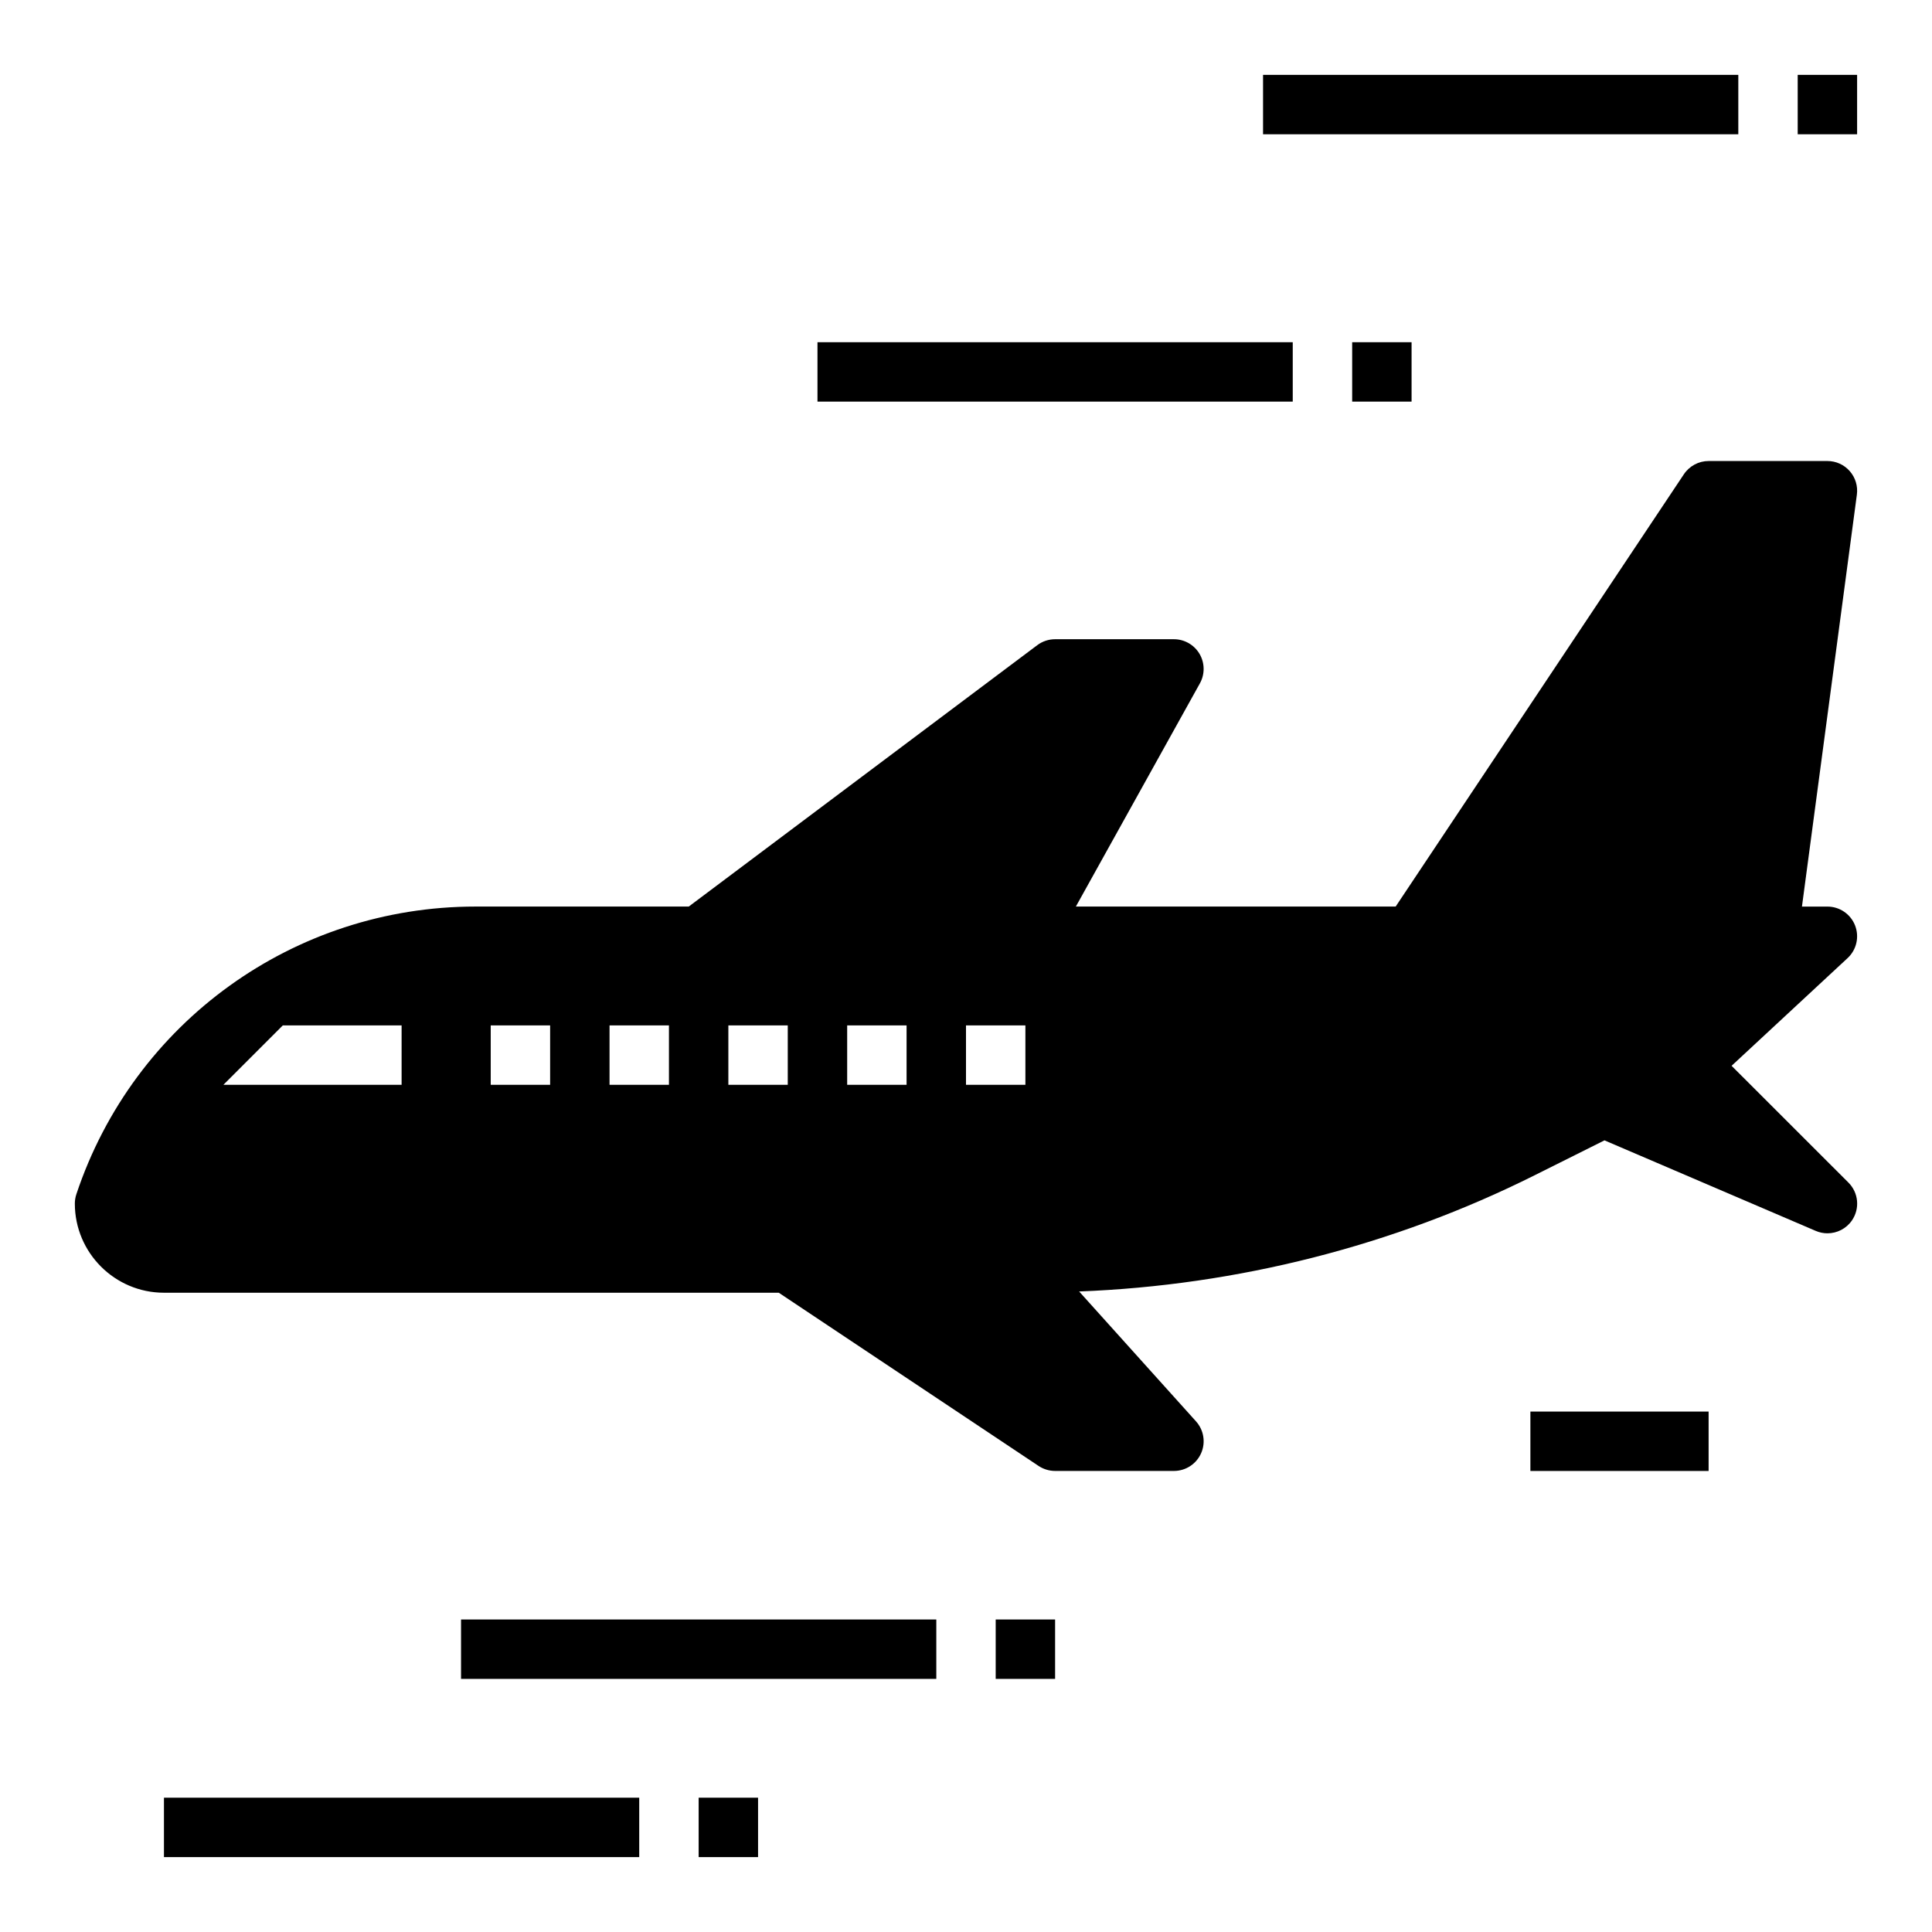 <?xml version="1.0" encoding="UTF-8"?>
<!-- The Best Svg Icon site in the world: iconSvg.co, Visit us! https://iconsvg.co -->
<svg fill="#000000" width="800px" height="800px" version="1.1" viewBox="144 144 512 512" xmlns="http://www.w3.org/2000/svg">
 <g>
  <path d="m360.64 234.69h125.95v15.742h-125.95z"/>
  <path d="m502.34 234.69h15.742v15.742h-15.742z"/>
  <path d="m478.72 163.84h125.95v15.742h-125.95z"/>
  <path d="m620.41 163.84h15.742v15.742h-15.742z"/>
  <path d="m187.45 620.41h125.95v15.742h-125.95z"/>
  <path d="m329.15 620.41h15.742v15.742h-15.742z"/>
  <path d="m266.18 573.18h125.95v15.742h-125.95z"/>
  <path d="m407.87 573.18h15.742v15.742h-15.742z"/>
  <path d="m549.57 518.08h47.23v15.742h-47.23z"/>
  <path d="m602.89 426.45 30.75-28.551c2.371-2.203 3.148-5.637 1.969-8.652-1.184-3.008-4.086-4.992-7.32-4.992h-6.754l14.555-109.17c0.301-2.25-0.387-4.519-1.883-6.227-1.496-1.711-3.652-2.684-5.918-2.684h-31.488c-2.629 0-5.086 1.316-6.551 3.504l-76.383 114.57h-84.75l32.867-59.148c1.355-2.441 1.316-5.414-0.094-7.816-1.418-2.402-4-3.883-6.789-3.883h-31.488c-1.699 0-3.363 0.551-4.723 1.574l-92.363 69.273h-56.52c-48.059 0-90.566 30.637-105.77 76.234-0.266 0.801-0.402 1.645-0.402 2.488 0 13.02 10.598 23.617 23.617 23.617h162.93l68.863 45.91c1.293 0.855 2.82 1.32 4.371 1.32h31.488c3.109 0 5.926-1.828 7.195-4.668 1.266-2.844 0.738-6.156-1.34-8.469l-30.977-34.426c41.793-1.598 83.301-12.082 120.7-30.789l18.523-9.258 55.984 23.992c1 0.434 2.059 0.641 3.098 0.641 2.551 0 5.023-1.234 6.527-3.457 2.117-3.125 1.715-7.312-0.953-9.98zm-352.46 5.039h-47.23l15.742-15.742h31.488zm39.359 0h-15.742v-15.742h15.742zm31.488 0h-15.742v-15.742h15.742zm31.488 0h-15.742v-15.742h15.742zm31.488 0h-15.742v-15.742h15.742zm31.488 0h-15.742v-15.742h15.742z"/>
 </g>
</svg>